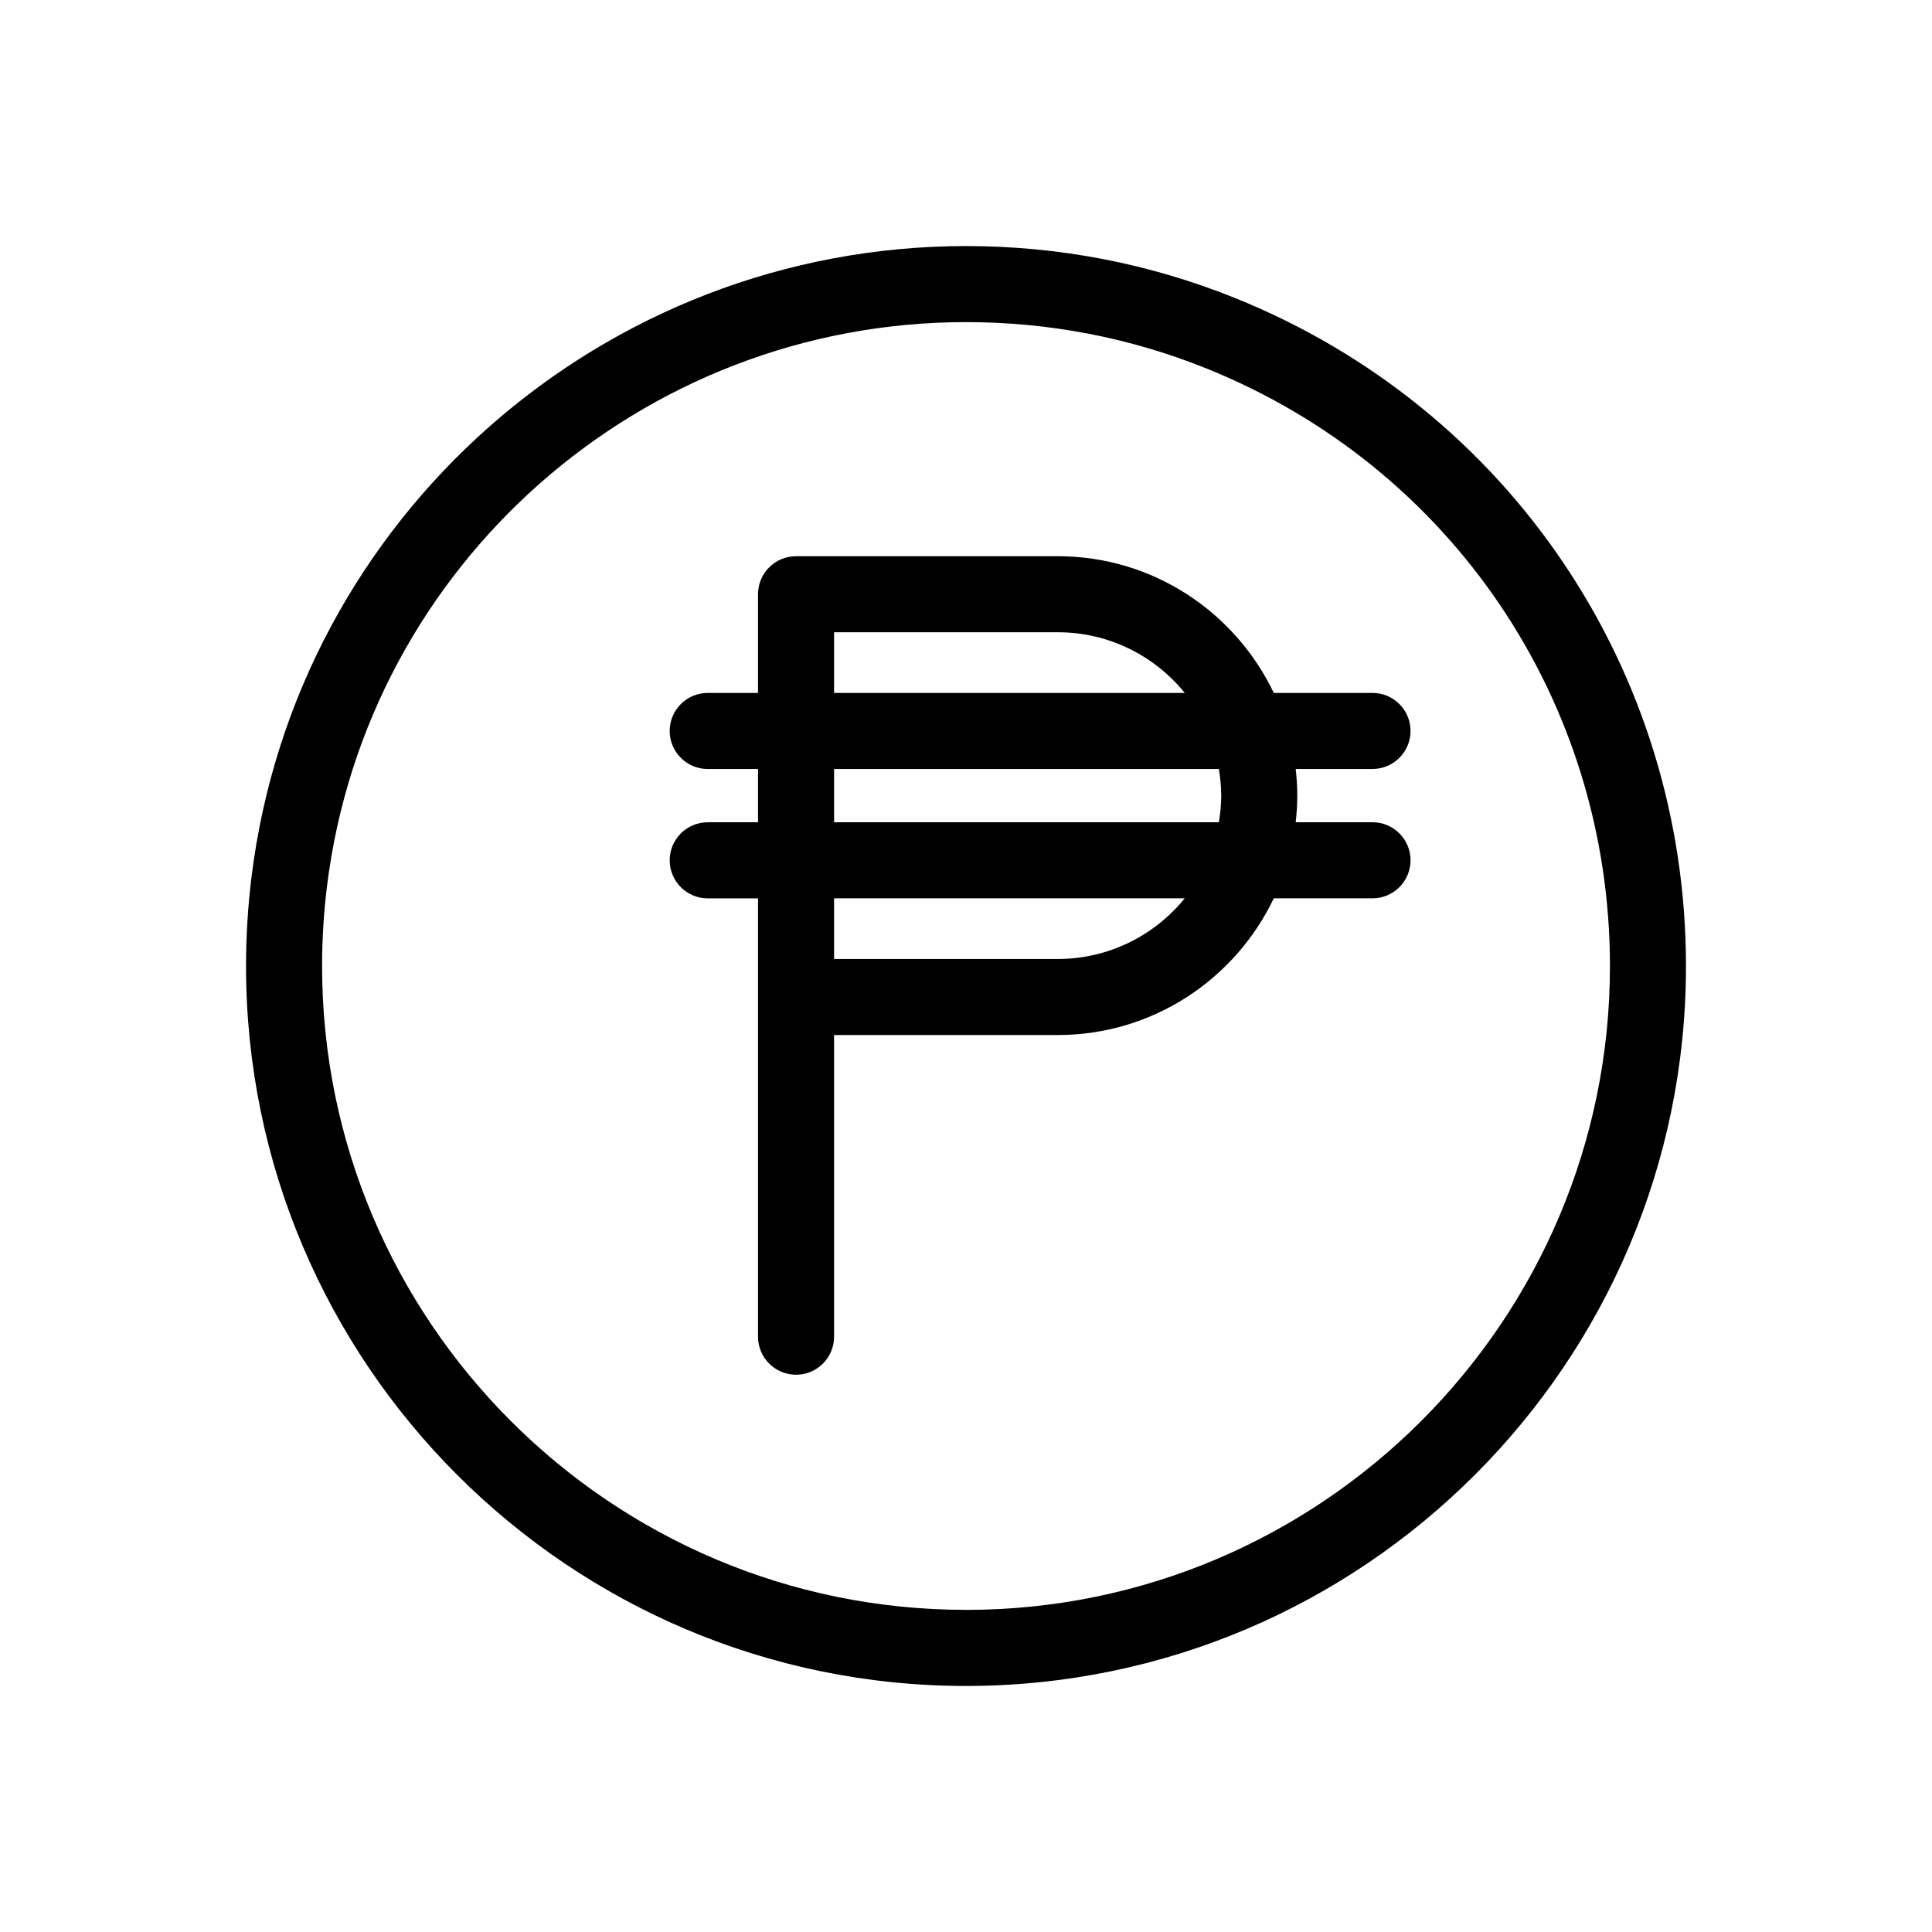 <?xml version="1.0" encoding="UTF-8"?>
<!-- Uploaded to: SVG Repo, www.svgrepo.com, Generator: SVG Repo Mixer Tools -->
<svg fill="#000000" width="800px" height="800px" version="1.1" viewBox="144 144 512 512" xmlns="http://www.w3.org/2000/svg">
 <path d="m471.18 222.93c-22.652-9.105-46.598-13.719-71.184-13.719-96.133 0-177.53 71.844-189.33 167.11-0.973 7.812-1.465 15.793-1.465 23.695 0 105.2 85.594 190.78 190.8 190.78 105.21 0 190.8-85.578 190.8-190.78 0-78.352-46.949-147.86-119.61-177.08zm-71.184 347.7c-94.098 0-170.64-76.543-170.64-170.62 0-7.074 0.441-14.219 1.309-21.215 10.559-85.195 83.359-149.43 169.34-149.43 21.996 0 43.418 4.121 63.668 12.262 64.988 26.145 106.98 88.312 106.98 158.39-0.004 94.078-76.555 170.62-170.65 170.62zm117.81-232.92c0-5.566-4.516-10.078-10.078-10.078h-26.156c-10.219-21.383-31.996-36.23-57.234-36.23l-69.375 0.004c-5.562 0-10.078 4.508-10.078 10.078v26.152h-13.332c-5.562 0-10.078 4.508-10.078 10.078 0 5.562 4.516 10.078 10.078 10.078h13.332v14.121h-13.332c-5.562 0-10.078 4.508-10.078 10.078 0 5.562 4.516 10.078 10.078 10.078h13.332v116.17c0 5.562 4.516 10.078 10.078 10.078s10.078-4.516 10.078-10.078l-0.004-79.949h59.305c25.242 0 47.016-14.848 57.234-36.23h26.156c5.562 0 10.078-4.516 10.078-10.078 0-5.566-4.516-10.078-10.078-10.078h-20.359c0.262-2.324 0.418-4.676 0.418-7.062 0-2.383-0.156-4.731-0.418-7.055h20.359c5.562 0 10.074-4.519 10.074-10.078zm-152.77-26.156h59.305c13.566 0 25.688 6.277 33.633 16.078h-92.938zm59.297 86.586h-59.297v-16.078h92.934c-7.945 9.789-20.066 16.078-33.637 16.078zm42.676-36.234h-101.97v-14.121h101.97c0.383 2.301 0.629 4.656 0.629 7.055 0 2.414-0.246 4.762-0.629 7.066z"/>
</svg>